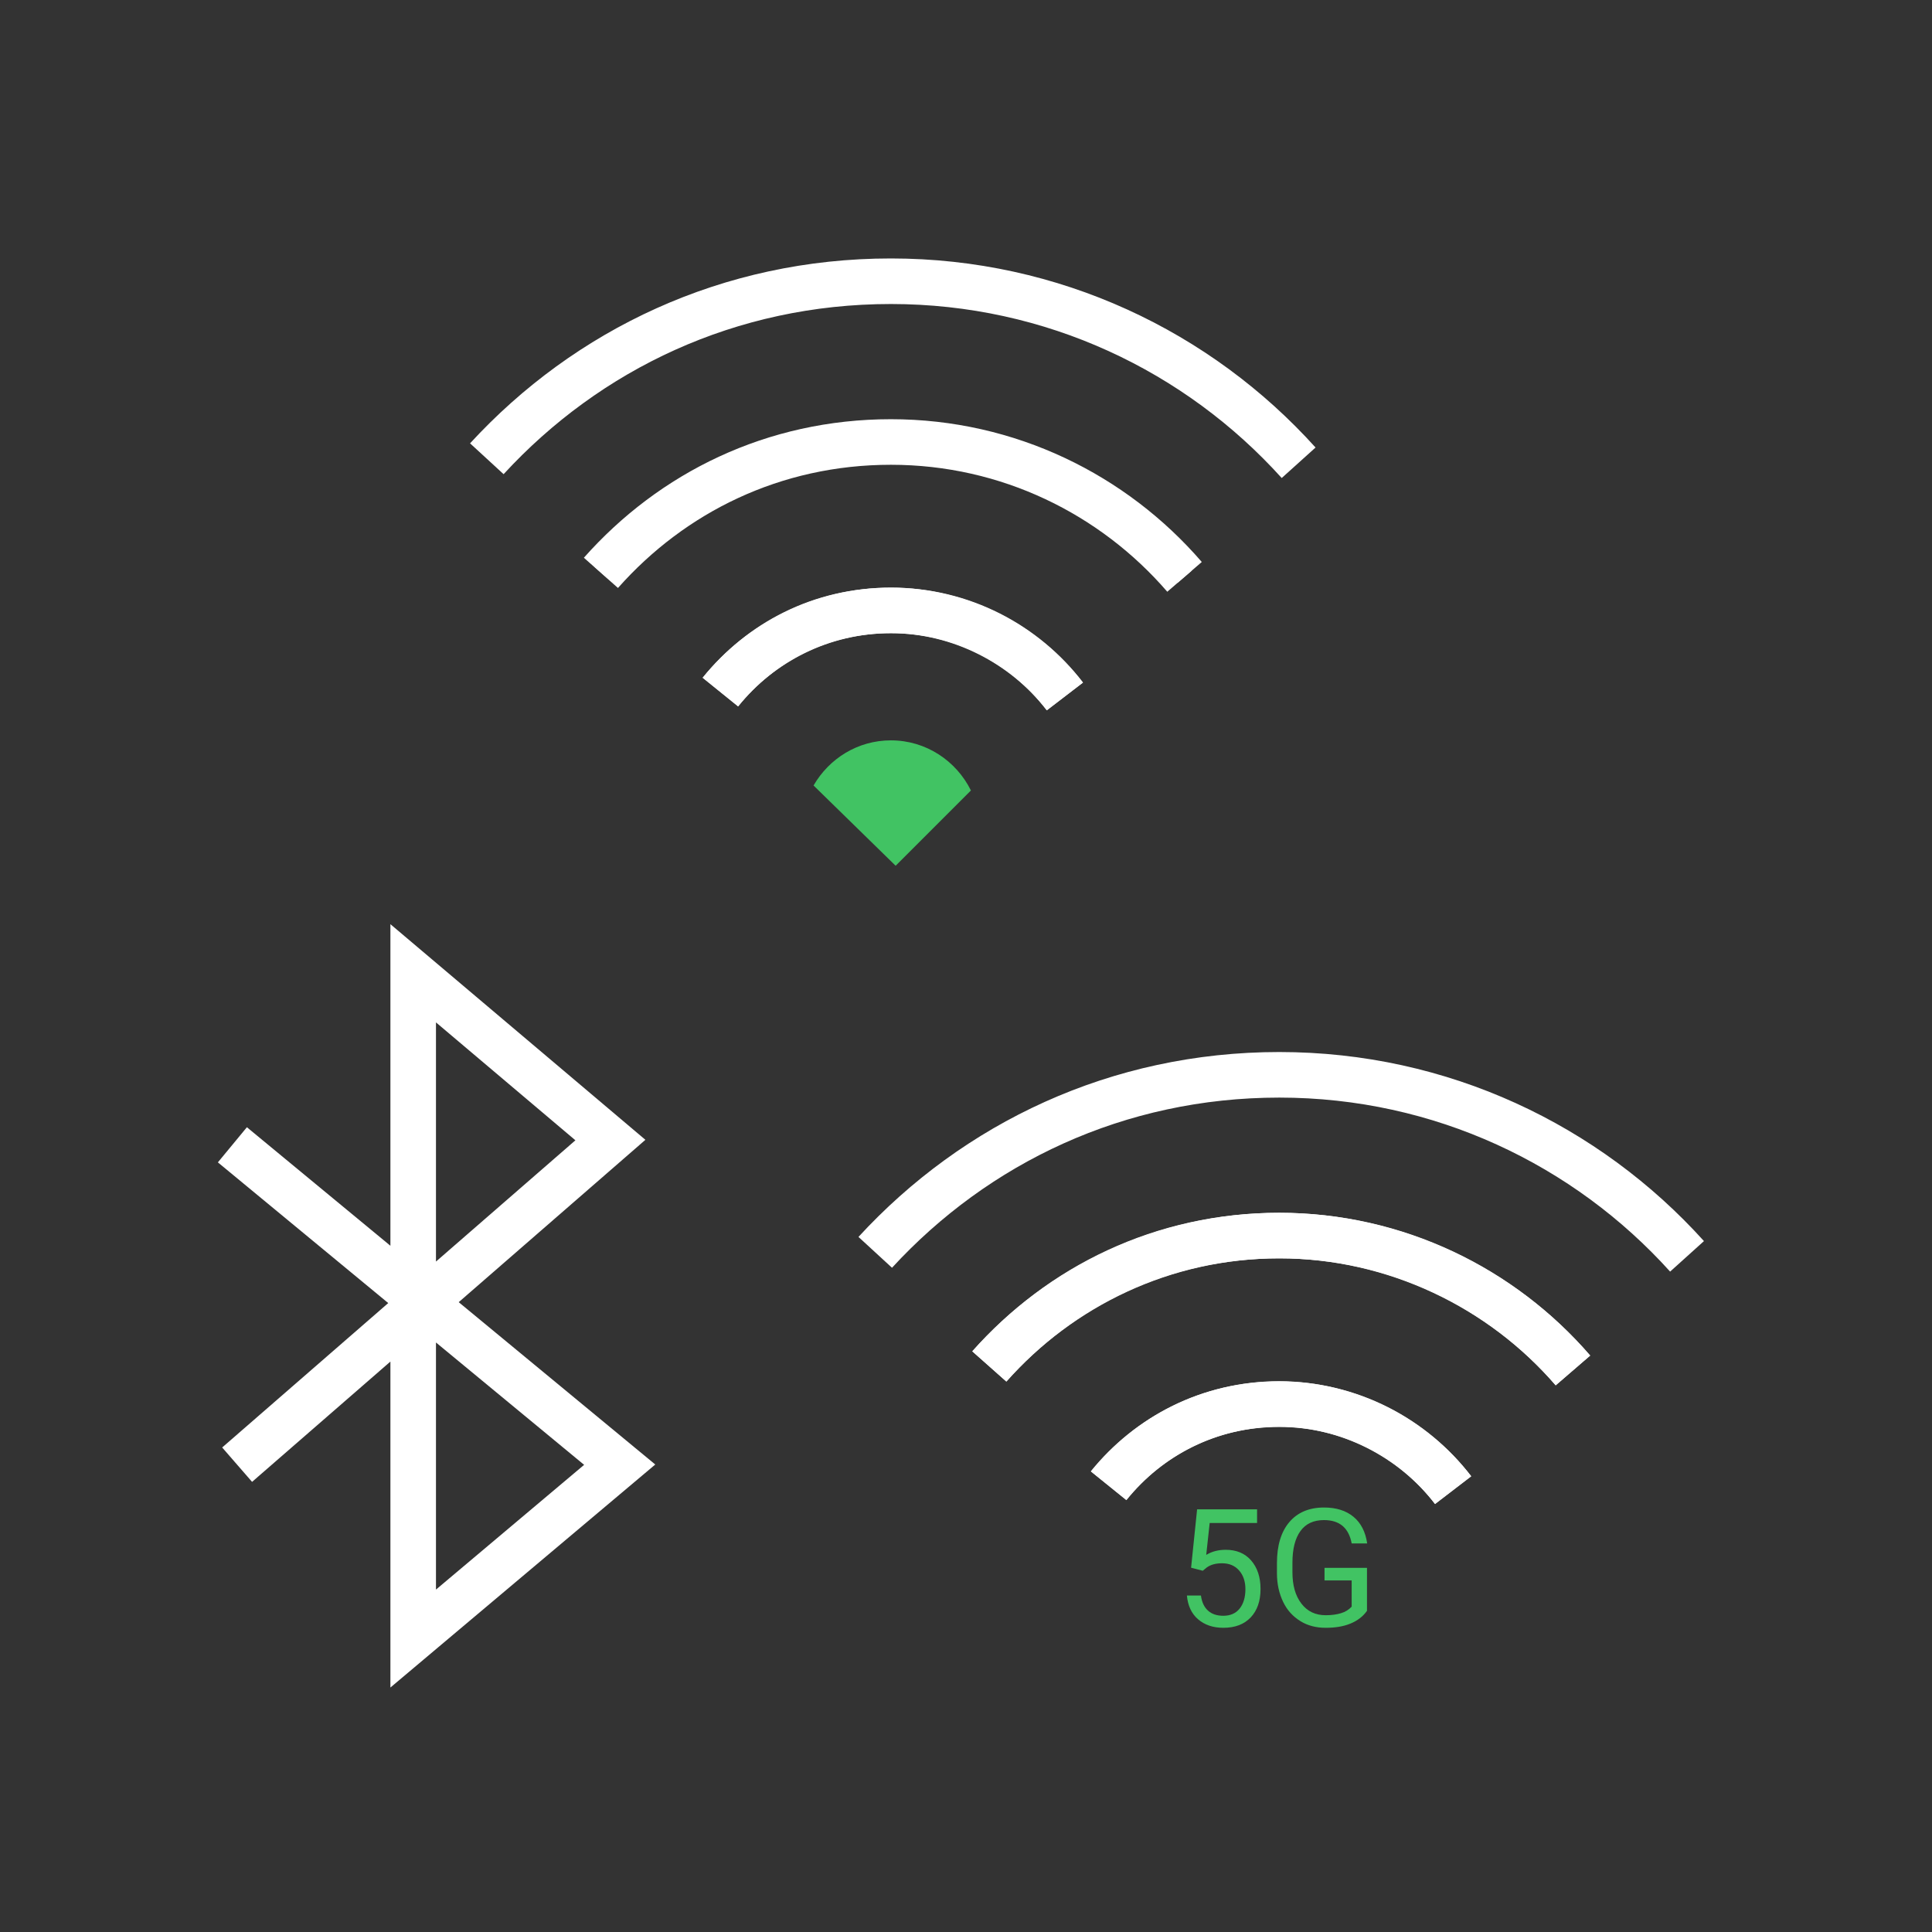 <?xml version="1.0" encoding="UTF-8"?><svg id="Layer_2" xmlns="http://www.w3.org/2000/svg" width="106" height="106" viewBox="0 0 106 106"><rect x="0" y="0" width="106" height="106" fill="#333333" stroke="none"/><path d="m32.98,31.42c3.9-4.39,9.57-7.18,15.91-7.18s12.21,2.88,16.11,7.4" style="fill:none; stroke:#fff; stroke-miterlimit:10;"/><path d="m71.25,25.39c-5.51-6.11-13.49-9.96-22.37-9.96s-16.66,3.75-22.17,9.74" style="fill:none; stroke:#fff; stroke-miterlimit:10; stroke-width:2.5px;"/><path d="m39.52,37.97c2.21-2.73,5.58-4.48,9.36-4.48s7.34,1.85,9.54,4.72" style="fill:none; stroke:#fff; stroke-miterlimit:10; stroke-width:2.5px;"/><path d="m64.99,31.65c-3.9-4.52-9.67-7.4-16.11-7.4s-12.01,2.78-15.91,7.18" style="fill:none; stroke:#fff; stroke-miterlimit:10; stroke-width:2.5px;"/><path d="m58.43,38.21c-2.2-2.87-5.65-4.72-9.54-4.72s-7.16,1.75-9.36,4.48" style="fill:none; stroke:#fff; stroke-miterlimit:10; stroke-width:2.5px;"/><path d="m44.64,43.09c.85-1.47,2.42-2.47,4.24-2.47,1.93,0,3.59,1.13,4.39,2.75l-4.13,4.13-4.51-4.41Z" style="fill:#41c363;"/><path d="m54.28,74.97c3.9-4.39,9.57-7.18,15.91-7.18s12.21,2.88,16.11,7.4" style="fill:none; stroke:#fff; stroke-miterlimit:10; stroke-width:2.5px;"/><path d="m92.56,68.93c-5.51-6.11-13.49-9.96-22.37-9.96s-16.66,3.75-22.17,9.74" style="fill:none; stroke:#fff; stroke-miterlimit:10; stroke-width:2.5px;"/><path d="m60.82,81.51c2.21-2.73,5.58-4.48,9.36-4.48s7.34,1.85,9.54,4.72" style="fill:none; stroke:#fff; stroke-miterlimit:10; stroke-width:2.5px;"/><path d="m86.3,75.19c-3.9-4.52-9.67-7.4-16.11-7.4s-12.01,2.78-15.91,7.18" style="fill:none; stroke:#fff; stroke-miterlimit:10; stroke-width:2.5px;"/><path d="m79.73,81.76c-2.2-2.87-5.65-4.72-9.54-4.72s-7.16,1.75-9.36,4.48" style="fill:none; stroke:#fff; stroke-miterlimit:10; stroke-width:2.5px;"/><g><path d="m65.35,86.01l.33-3.2h3.29v.75h-2.6l-.19,1.75c.31-.19.67-.28,1.07-.28.58,0,1.05.19,1.39.58s.52.91.52,1.57-.18,1.18-.54,1.56-.86.57-1.5.57c-.57,0-1.03-.16-1.39-.47s-.56-.75-.61-1.3h.77c.05.37.18.64.39.83s.49.28.84.28c.38,0,.68-.13.89-.39s.32-.62.32-1.07c0-.43-.12-.77-.35-1.03s-.54-.39-.93-.39c-.36,0-.63.08-.84.23l-.22.18-.65-.17Z" style="fill:#41c363;"/><path d="m75,88.38c-.22.31-.52.54-.91.7s-.84.23-1.36.23-.99-.12-1.39-.37-.72-.59-.94-1.05-.34-.98-.34-1.57v-.56c0-.97.23-1.72.68-2.25s1.09-.8,1.9-.8c.67,0,1.21.17,1.62.51s.66.83.75,1.46h-.85c-.16-.85-.66-1.28-1.52-1.28-.57,0-1,.2-1.29.6-.29.4-.44.98-.44,1.73v.53c0,.72.16,1.29.49,1.72.33.43.77.64,1.34.64.32,0,.6-.04.83-.11.24-.07.43-.19.59-.36v-1.44h-1.49v-.69h2.33v2.35Z" style="fill:#41c363;"/></g><polyline points="12.75 62.81 34 80.36 22.67 89.9 22.67 53.4 33.49 62.55 13.01 80.36" style="fill:none; stroke:#fff; stroke-miterlimit:10; stroke-width:2.5px;"/></svg>